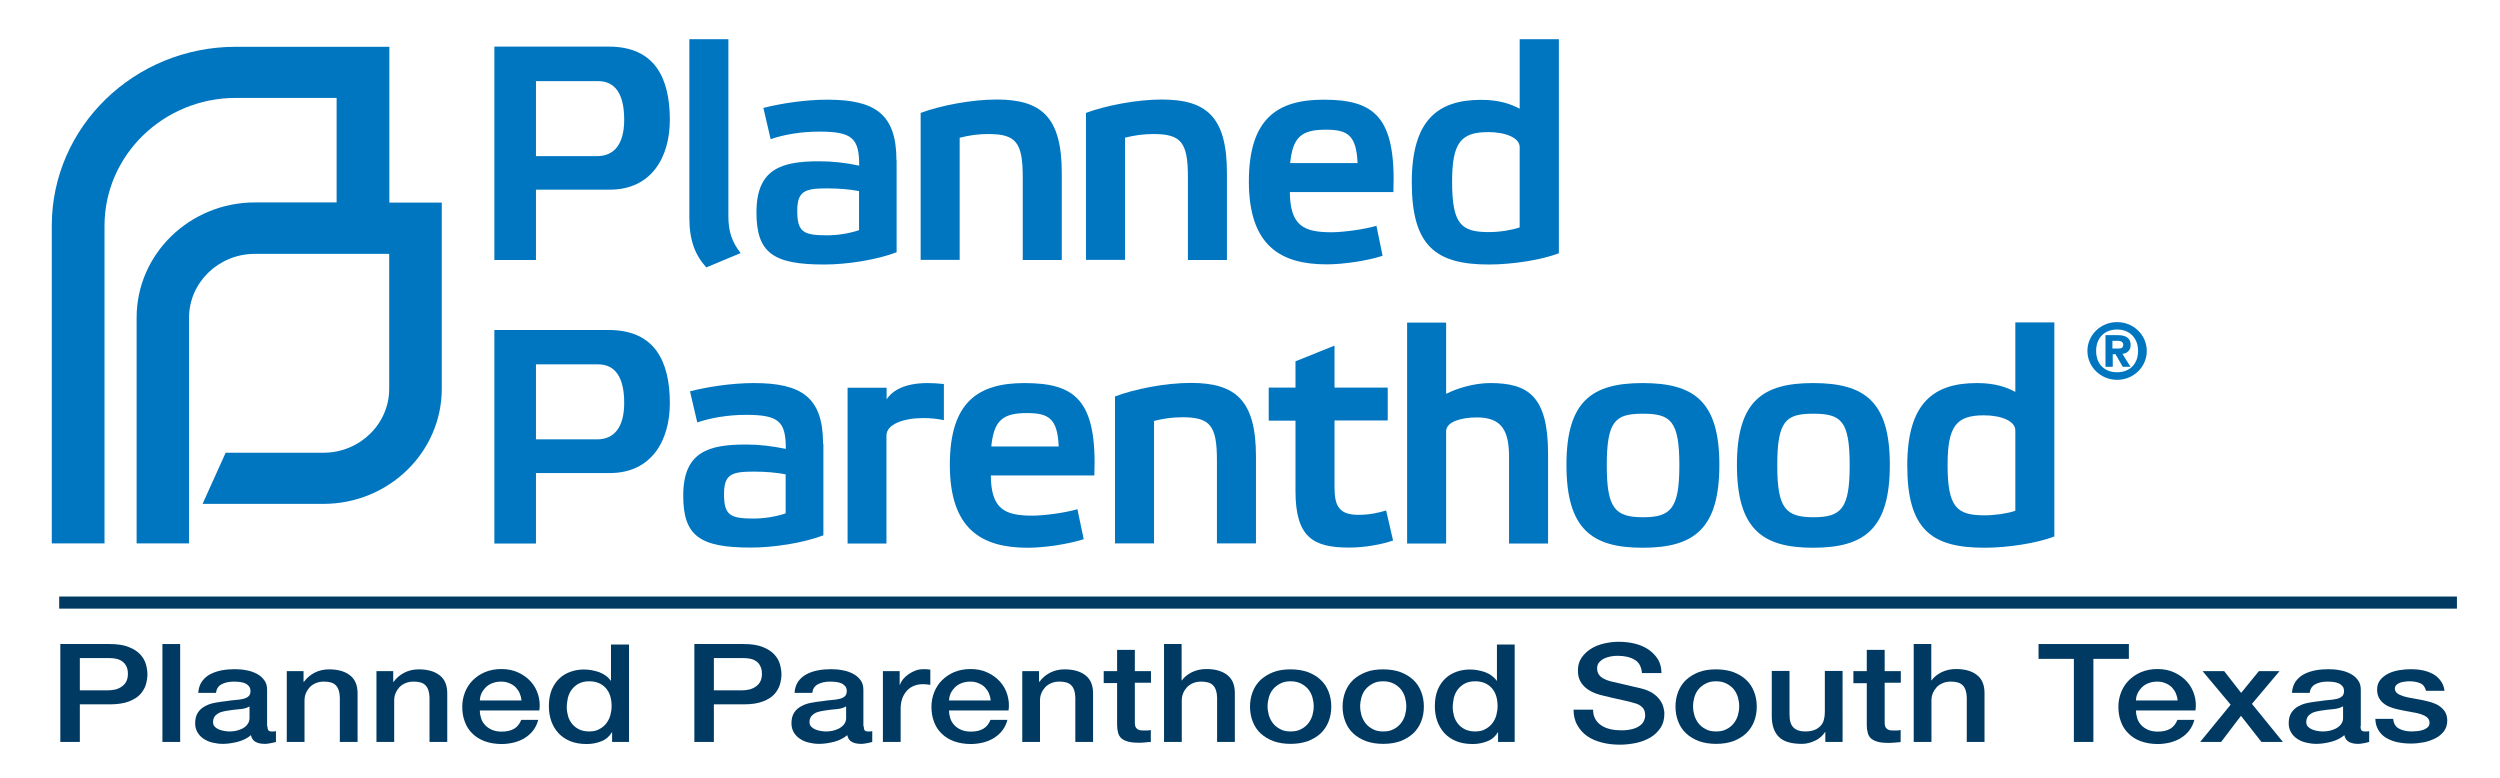 <?xml version="1.0" encoding="utf-8"?>
<!-- Generator: Adobe Illustrator 26.5.0, SVG Export Plug-In . SVG Version: 6.00 Build 0)  -->
<svg version="1.1" id="Layer_1" xmlns="http://www.w3.org/2000/svg" xmlns:xlink="http://www.w3.org/1999/xlink" x="0px" y="0px"
	 viewBox="0 0 155 48.25" style="enable-background:new 0 0 155 48.25;" xml:space="preserve">
<style type="text/css">
	.st0{fill:none;stroke:#003A63;stroke-width:0.75;stroke-miterlimit:10;}
	.st1{fill:#0076C0;}
	.st2{fill:#003A63;}
</style>
<line class="st0" x1="3.67" y1="37.36" x2="152.33" y2="37.36"/>
<g>
	<path class="st1" d="M27.39,12.56V24.1c0,3.94-3.29,7.14-7.34,7.14h-7.49l1.43-3.17h6.06c2.25,0,4.08-1.78,4.08-3.96v-8.37h-8.33
		c-2.25,0-4.08,1.78-4.08,3.96v13.99H8.47V19.69c0-3.94,3.29-7.14,7.34-7.14h5.06V6.07h-6.24c-4.5,0-8.15,3.56-8.15,7.93v19.69H3.21
		V14c0-6.13,5.11-11.1,11.42-11.1h9.51v9.66H27.39z"/>
	<g>
		<g>
			<path class="st1" d="M85.34,14c-0.78,0.23-2.09,0.4-2.79,0.4c-1.74,0-2.56-0.42-2.58-2.49h6.42c0.18-4.69-1.19-5.73-4.33-5.73
				c-2.89,0-4.63,1.2-4.63,5.07c0,3.97,1.95,5.14,4.82,5.14c1.02,0,2.48-0.21,3.47-0.53L85.34,14z M79.99,10.11
				c0.16-1.59,0.68-2.07,2.21-2.07c1.38,0,1.89,0.36,1.97,2.07H79.99"/>
			<path class="st1" d="M33.23,16.13v-4.37h4.57c2.62,0,3.73-2.05,3.73-4.33c0-2.58-0.92-4.54-3.79-4.54h-7.09v13.23H33.23z
				 M33.23,9.68V5.03h3.85c1.05,0,1.62,0.78,1.62,2.39c0,1.5-0.61,2.26-1.68,2.26H33.23z"/>
			<path class="st1" d="M45.16,2.43h-2.42v11.08c0,1.41,0.37,2.32,1.05,3.07l2.13-0.89c-0.55-0.7-0.76-1.35-0.76-2.28V2.43z"/>
			<path class="st1" d="M55.58,9.94c0-2.89-1.35-3.76-4.29-3.76c-1.43,0-2.93,0.25-3.96,0.51l0.45,1.94
				c0.82-0.29,1.91-0.47,3.01-0.47c2.07,0,2.48,0.42,2.48,2.11C52.42,10.09,51.64,10,50.8,10c-2.32,0-3.9,0.44-3.9,3.17
				c0,2.52,1.05,3.23,4.2,3.23c1.39,0,3.24-0.28,4.49-0.76V9.94z M53.26,14.27c-0.56,0.19-1.29,0.32-1.99,0.32
				c-1.47,0-1.84-0.21-1.84-1.52c0-1.24,0.49-1.39,1.86-1.39c0.72,0,1.42,0.06,1.97,0.17V14.27z"/>
			<path class="st1" d="M59.5,8.54c0.59-0.15,1.15-0.23,1.78-0.23c1.72,0,2.13,0.53,2.13,2.67v5.14h2.42v-5.39
				c0-3.47-1.25-4.56-4.04-4.56c-1.58,0-3.5,0.38-4.71,0.83v9.11h2.42V8.54z"/>
			<path class="st1" d="M69.74,8.54c0.59-0.15,1.15-0.23,1.78-0.23c1.72,0,2.13,0.53,2.13,2.67v5.14h2.42v-5.39
				c0-3.47-1.25-4.56-4.04-4.56c-1.58,0-3.49,0.38-4.7,0.83v9.11h2.42V8.54z"/>
			<path class="st1" d="M96.64,2.43h-2.42v4.31c-0.53-0.28-1.25-0.55-2.38-0.55c-2.65,0-4.31,1.2-4.31,5.11c0,3.97,1.5,5.1,4.79,5.1
				c1.42,0,3.26-0.28,4.33-0.7V2.43z M94.22,14.1c-0.51,0.17-1.25,0.29-1.91,0.29c-1.72,0-2.28-0.49-2.28-3.13
				c0-2.41,0.54-3.07,2.24-3.07c1.09,0,1.95,0.36,1.95,0.93V14.1z"/>
		</g>
		<g>
			<path class="st1" d="M33.23,33.7v-4.37h4.57c2.62,0,3.73-2.05,3.73-4.33c0-2.58-0.92-4.54-3.79-4.54h-7.09V33.7H33.23z
				 M33.23,27.24v-4.65h3.85c1.05,0,1.62,0.78,1.62,2.39c0,1.5-0.61,2.26-1.68,2.26H33.23z"/>
			<path class="st1" d="M51.03,27.51c0-2.89-1.35-3.76-4.29-3.76c-1.43,0-2.93,0.25-3.96,0.51l0.45,1.93
				c0.82-0.28,1.91-0.47,3.01-0.47c2.07,0,2.48,0.42,2.48,2.11c-0.84-0.17-1.62-0.27-2.46-0.27c-2.32,0-3.9,0.44-3.9,3.17
				c0,2.52,1.05,3.22,4.2,3.22c1.38,0,3.24-0.28,4.49-0.76V27.51z M48.71,31.83c-0.56,0.19-1.29,0.32-1.99,0.32
				c-1.46,0-1.83-0.21-1.83-1.52c0-1.24,0.49-1.39,1.85-1.39c0.72,0,1.42,0.06,1.97,0.17V31.83z"/>
			<path class="st1" d="M52.54,33.7h2.42V27c0-0.7,1.07-1.08,2.29-1.08c0.43,0,0.92,0.05,1.27,0.13v-2.24
				c-0.35-0.04-0.68-0.06-1.01-0.06c-1.43,0-2.19,0.47-2.54,1.01v-0.72h-2.42V33.7z"/>
			<path class="st1" d="M66.8,31.57c-0.78,0.23-2.09,0.4-2.79,0.4c-1.74,0-2.56-0.42-2.58-2.49h6.42c0.18-4.69-1.19-5.73-4.34-5.73
				c-2.89,0-4.62,1.2-4.62,5.07c0,3.97,1.95,5.14,4.82,5.14c1.02,0,2.48-0.21,3.48-0.53L66.8,31.57z M61.46,27.68
				c0.16-1.59,0.68-2.07,2.21-2.07c1.38,0,1.89,0.36,1.97,2.07H61.46"/>
			<path class="st1" d="M71.54,26.1c0.59-0.15,1.15-0.23,1.78-0.23c1.72,0,2.13,0.53,2.13,2.68v5.14h2.42V28.3
				c0-3.47-1.25-4.56-4.04-4.56c-1.58,0-3.49,0.38-4.7,0.84v9.11h2.42V26.1z"/>
			<path class="st1" d="M86.04,26.08v-2.05h-3.3v-2.6l-2.42,0.97v1.63h-1.66v2.05h1.66v4.36c0,2.87,1.09,3.51,3.32,3.51
				c0.96,0,2.03-0.19,2.73-0.44l-0.43-1.86c-0.49,0.15-1.06,0.27-1.7,0.27c-1.17,0-1.5-0.49-1.5-1.69v-4.16H86.04z"/>
			<path class="st1" d="M95.98,28.13c0-3.61-1.27-4.38-3.59-4.38c-1.02,0-2.09,0.34-2.73,0.67v-4.42h-2.42v13.7h2.42v-6.97
				c0-0.57,0.92-0.85,1.91-0.85c1.56,0,1.99,0.85,1.99,2.45v5.37h2.42V28.13"/>
			<path class="st1" d="M97.12,28.82c0,3.97,1.56,5.14,4.72,5.14c3.2,0,4.76-1.18,4.76-5.14c0-3.95-1.58-5.07-4.76-5.07
				C98.7,23.75,97.12,24.87,97.12,28.82 M99.62,28.86c0-2.77,0.53-3.21,2.23-3.21c1.74,0,2.27,0.44,2.27,3.21
				c0,2.68-0.53,3.21-2.27,3.21C100.14,32.06,99.62,31.53,99.62,28.86"/>
			<path class="st1" d="M107.69,28.82c0,3.97,1.56,5.14,4.72,5.14c3.2,0,4.76-1.18,4.76-5.14c0-3.95-1.58-5.07-4.76-5.07
				C109.28,23.75,107.69,24.87,107.69,28.82 M110.19,28.86c0-2.77,0.53-3.21,2.23-3.21c1.74,0,2.26,0.44,2.26,3.21
				c0,2.68-0.52,3.21-2.26,3.21C110.72,32.06,110.19,31.53,110.19,28.86"/>
			<path class="st1" d="M127.37,19.99h-2.42v4.31c-0.53-0.29-1.25-0.55-2.38-0.55c-2.66,0-4.32,1.2-4.32,5.11
				c0,3.97,1.5,5.1,4.79,5.1c1.42,0,3.26-0.28,4.33-0.7V19.99z M124.95,31.67c-0.51,0.17-1.25,0.28-1.91,0.28
				c-1.72,0-2.29-0.49-2.29-3.13c0-2.41,0.55-3.07,2.25-3.07c1.09,0,1.95,0.36,1.95,0.93V31.67z"/>
		</g>
		<path class="st1" d="M131.26,19.97c1.02,0,1.84,0.8,1.84,1.79c0,0.99-0.82,1.79-1.84,1.79c-1.01,0-1.84-0.8-1.84-1.79
			C129.42,20.77,130.24,19.97,131.26,19.97z M131.26,23.08c0.78,0,1.3-0.51,1.3-1.32c0-0.81-0.53-1.33-1.3-1.33
			c-0.77,0-1.3,0.51-1.3,1.33C129.96,22.57,130.48,23.08,131.26,23.08z M130.53,20.78h0.79c0.53,0,0.78,0.22,0.78,0.61
			c0,0.33-0.22,0.52-0.51,0.55l0.5,0.8h-0.48l-0.45-0.78h-0.17v0.78h-0.45V20.78z M130.98,21.61h0.33c0.2,0,0.33-0.03,0.33-0.24
			c0-0.21-0.21-0.24-0.38-0.24h-0.29V21.61z"/>
	</g>
</g>
<g>
	<g>
		<path class="st2" d="M3.74,39.93h3.05c0.49,0,0.89,0.06,1.2,0.19c0.31,0.12,0.55,0.28,0.72,0.47c0.17,0.19,0.28,0.39,0.34,0.61
			c0.06,0.22,0.09,0.42,0.09,0.61c0,0.19-0.03,0.39-0.09,0.61c-0.06,0.22-0.18,0.42-0.34,0.61c-0.17,0.19-0.41,0.34-0.72,0.46
			c-0.31,0.12-0.71,0.18-1.2,0.18H4.95V46H3.74V39.93z M4.95,42.8h1.77c0.14,0,0.27-0.02,0.42-0.05c0.14-0.03,0.27-0.09,0.39-0.17
			c0.12-0.08,0.22-0.18,0.29-0.31c0.07-0.13,0.11-0.29,0.11-0.48c0-0.2-0.03-0.36-0.1-0.49C7.77,41.18,7.68,41.07,7.57,41
			c-0.11-0.08-0.24-0.13-0.38-0.16C7.05,40.81,6.9,40.8,6.74,40.8H4.95V42.8z"/>
		<path class="st2" d="M10.07,39.93h1.1V46h-1.1V39.93z"/>
		<path class="st2" d="M16.58,45.02c0,0.12,0.02,0.2,0.05,0.25c0.04,0.05,0.1,0.08,0.21,0.08c0.03,0,0.07,0,0.12,0
			c0.04,0,0.1,0,0.15-0.02v0.67c-0.04,0.01-0.09,0.02-0.15,0.04c-0.06,0.01-0.12,0.03-0.19,0.04c-0.06,0.01-0.13,0.02-0.19,0.03
			c-0.06,0.01-0.12,0.01-0.17,0.01c-0.23,0-0.41-0.04-0.56-0.12c-0.15-0.08-0.25-0.22-0.29-0.42c-0.22,0.19-0.49,0.32-0.81,0.41
			c-0.32,0.08-0.63,0.13-0.93,0.13c-0.23,0-0.44-0.03-0.65-0.08c-0.21-0.05-0.39-0.13-0.55-0.24c-0.16-0.1-0.28-0.24-0.38-0.4
			c-0.09-0.16-0.14-0.35-0.14-0.56c0-0.27,0.06-0.49,0.17-0.66c0.11-0.17,0.26-0.3,0.45-0.4c0.18-0.1,0.39-0.17,0.62-0.21
			c0.23-0.04,0.46-0.08,0.69-0.1c0.2-0.03,0.39-0.06,0.57-0.07c0.18-0.01,0.34-0.04,0.48-0.07c0.14-0.03,0.25-0.09,0.33-0.16
			c0.08-0.07,0.12-0.18,0.12-0.32c0-0.12-0.03-0.23-0.1-0.31c-0.07-0.08-0.15-0.14-0.25-0.18c-0.1-0.04-0.21-0.07-0.33-0.08
			c-0.12-0.01-0.24-0.02-0.35-0.02c-0.31,0-0.57,0.06-0.77,0.17c-0.2,0.11-0.31,0.29-0.34,0.53h-1.1c0.02-0.28,0.1-0.52,0.23-0.71
			c0.14-0.19,0.31-0.34,0.52-0.45c0.21-0.11,0.45-0.19,0.71-0.24c0.26-0.05,0.54-0.07,0.81-0.07c0.25,0,0.49,0.02,0.73,0.07
			c0.24,0.04,0.45,0.12,0.64,0.22c0.19,0.1,0.34,0.23,0.46,0.4c0.12,0.16,0.17,0.36,0.17,0.59V45.02z M15.47,43.8
			c-0.17,0.1-0.37,0.15-0.62,0.17c-0.25,0.02-0.49,0.05-0.74,0.09c-0.12,0.02-0.23,0.04-0.34,0.07c-0.11,0.03-0.21,0.07-0.29,0.13
			c-0.08,0.05-0.15,0.12-0.2,0.21c-0.05,0.09-0.07,0.19-0.07,0.32c0,0.11,0.04,0.2,0.11,0.27c0.07,0.07,0.16,0.13,0.26,0.17
			c0.1,0.04,0.21,0.07,0.33,0.09c0.12,0.02,0.23,0.03,0.32,0.03c0.12,0,0.26-0.01,0.4-0.04c0.14-0.03,0.28-0.08,0.4-0.14
			c0.13-0.07,0.23-0.15,0.31-0.26c0.08-0.11,0.13-0.23,0.13-0.39V43.8z"/>
		<path class="st2" d="M17.77,41.61h1.05v0.65l0.02,0.02c0.17-0.24,0.39-0.43,0.66-0.57c0.27-0.14,0.57-0.21,0.9-0.21
			c0.55,0,0.98,0.12,1.3,0.37c0.32,0.25,0.47,0.62,0.47,1.12V46h-1.1v-2.76c-0.01-0.35-0.1-0.6-0.25-0.75
			c-0.15-0.16-0.4-0.23-0.73-0.23c-0.19,0-0.36,0.03-0.5,0.09c-0.15,0.06-0.27,0.14-0.38,0.25c-0.1,0.11-0.18,0.23-0.24,0.37
			c-0.06,0.14-0.09,0.29-0.09,0.45V46h-1.1V41.61z"/>
		<path class="st2" d="M23.33,41.61h1.05v0.65l0.02,0.02c0.17-0.24,0.39-0.43,0.66-0.57c0.27-0.14,0.57-0.21,0.9-0.21
			c0.55,0,0.98,0.12,1.3,0.37c0.32,0.25,0.47,0.62,0.47,1.12V46h-1.1v-2.76c-0.01-0.35-0.1-0.6-0.25-0.75
			c-0.15-0.16-0.4-0.23-0.73-0.23c-0.19,0-0.36,0.03-0.5,0.09c-0.15,0.06-0.27,0.14-0.38,0.25c-0.1,0.11-0.18,0.23-0.24,0.37
			c-0.06,0.14-0.09,0.29-0.09,0.45V46h-1.1V41.61z"/>
		<path class="st2" d="M29.75,44.05c0,0.17,0.03,0.33,0.08,0.49c0.05,0.16,0.14,0.3,0.25,0.42c0.11,0.12,0.25,0.21,0.42,0.29
			c0.17,0.07,0.37,0.11,0.6,0.11c0.32,0,0.58-0.06,0.78-0.18c0.2-0.12,0.34-0.3,0.44-0.55h1.05c-0.06,0.24-0.16,0.45-0.3,0.64
			c-0.14,0.19-0.31,0.34-0.51,0.47c-0.2,0.13-0.42,0.22-0.67,0.29c-0.25,0.06-0.51,0.1-0.78,0.1c-0.39,0-0.74-0.06-1.05-0.17
			c-0.3-0.11-0.56-0.27-0.77-0.48c-0.21-0.2-0.37-0.45-0.47-0.73c-0.11-0.28-0.16-0.59-0.16-0.94c0-0.31,0.06-0.61,0.17-0.89
			c0.11-0.28,0.27-0.53,0.48-0.74c0.21-0.21,0.46-0.38,0.76-0.51c0.3-0.12,0.63-0.19,1.01-0.19c0.39,0,0.75,0.07,1.06,0.22
			c0.31,0.14,0.57,0.34,0.78,0.57c0.21,0.24,0.36,0.51,0.45,0.82c0.09,0.31,0.12,0.63,0.07,0.96H29.75z M32.33,43.42
			c-0.01-0.15-0.05-0.3-0.11-0.44c-0.06-0.14-0.15-0.26-0.25-0.37c-0.11-0.11-0.24-0.19-0.39-0.25c-0.15-0.07-0.32-0.1-0.51-0.1
			c-0.19,0-0.37,0.03-0.53,0.09c-0.16,0.06-0.29,0.14-0.41,0.25c-0.11,0.11-0.2,0.23-0.27,0.37c-0.07,0.14-0.1,0.29-0.11,0.46H32.33
			z"/>
		<path class="st2" d="M39,46h-1.05v-0.59h-0.02c-0.15,0.25-0.36,0.44-0.65,0.55c-0.28,0.11-0.58,0.17-0.9,0.17
			c-0.39,0-0.74-0.06-1.03-0.18c-0.29-0.12-0.54-0.29-0.73-0.5c-0.19-0.21-0.34-0.46-0.44-0.74c-0.1-0.29-0.15-0.59-0.15-0.92
			c0-0.4,0.06-0.74,0.18-1.03c0.12-0.29,0.29-0.53,0.49-0.71c0.2-0.19,0.44-0.32,0.7-0.41c0.26-0.09,0.53-0.13,0.8-0.13
			c0.15,0,0.31,0.01,0.47,0.04c0.16,0.03,0.32,0.07,0.47,0.12c0.15,0.06,0.29,0.13,0.41,0.22c0.13,0.09,0.23,0.19,0.31,0.31h0.02
			v-2.24H39V46z M35.14,43.85c0,0.19,0.03,0.37,0.08,0.55c0.05,0.18,0.14,0.34,0.25,0.48c0.11,0.14,0.26,0.25,0.43,0.34
			c0.17,0.08,0.38,0.13,0.62,0.13c0.25,0,0.46-0.04,0.63-0.14c0.18-0.09,0.32-0.21,0.44-0.36c0.11-0.15,0.2-0.31,0.25-0.5
			c0.05-0.18,0.08-0.37,0.08-0.56c0-0.49-0.12-0.87-0.37-1.14c-0.25-0.27-0.59-0.41-1.01-0.41c-0.26,0-0.48,0.05-0.65,0.14
			c-0.18,0.09-0.32,0.22-0.44,0.37c-0.11,0.15-0.19,0.32-0.24,0.51C35.17,43.46,35.14,43.65,35.14,43.85z"/>
		<path class="st2" d="M43.05,39.93h3.05c0.49,0,0.89,0.06,1.2,0.19c0.31,0.12,0.55,0.28,0.72,0.47c0.17,0.19,0.28,0.39,0.34,0.61
			c0.06,0.22,0.09,0.42,0.09,0.61c0,0.19-0.03,0.39-0.09,0.61c-0.06,0.22-0.18,0.42-0.34,0.61c-0.17,0.19-0.41,0.34-0.72,0.46
			c-0.31,0.12-0.71,0.18-1.2,0.18h-1.84V46h-1.21V39.93z M44.26,42.8h1.77c0.14,0,0.27-0.02,0.42-0.05
			c0.14-0.03,0.27-0.09,0.39-0.17c0.12-0.08,0.22-0.18,0.29-0.31c0.07-0.13,0.11-0.29,0.11-0.48c0-0.2-0.03-0.36-0.1-0.49
			C47.08,41.18,47,41.07,46.89,41c-0.11-0.08-0.24-0.13-0.38-0.16c-0.14-0.03-0.29-0.04-0.46-0.04h-1.79V42.8z"/>
		<path class="st2" d="M53.55,45.02c0,0.12,0.02,0.2,0.05,0.25c0.04,0.05,0.1,0.08,0.21,0.08c0.03,0,0.07,0,0.12,0
			c0.04,0,0.1,0,0.15-0.02v0.67c-0.04,0.01-0.09,0.02-0.15,0.04c-0.06,0.01-0.12,0.03-0.19,0.04c-0.06,0.01-0.13,0.02-0.19,0.03
			c-0.06,0.01-0.12,0.01-0.17,0.01c-0.23,0-0.41-0.04-0.56-0.12s-0.25-0.22-0.29-0.42c-0.22,0.19-0.49,0.32-0.81,0.41
			c-0.32,0.08-0.63,0.13-0.93,0.13c-0.23,0-0.44-0.03-0.65-0.08c-0.21-0.05-0.39-0.13-0.55-0.24c-0.16-0.1-0.28-0.24-0.38-0.4
			c-0.09-0.16-0.14-0.35-0.14-0.56c0-0.27,0.06-0.49,0.17-0.66c0.11-0.17,0.26-0.3,0.45-0.4c0.18-0.1,0.39-0.17,0.62-0.21
			c0.23-0.04,0.46-0.08,0.69-0.1c0.2-0.03,0.39-0.06,0.57-0.07c0.18-0.01,0.34-0.04,0.48-0.07c0.14-0.03,0.25-0.09,0.33-0.16
			c0.08-0.07,0.12-0.18,0.12-0.32c0-0.12-0.03-0.23-0.1-0.31c-0.07-0.08-0.15-0.14-0.25-0.18c-0.1-0.04-0.21-0.07-0.33-0.08
			c-0.12-0.01-0.24-0.02-0.35-0.02c-0.31,0-0.57,0.06-0.77,0.17c-0.2,0.11-0.31,0.29-0.34,0.53h-1.1c0.02-0.28,0.1-0.52,0.23-0.71
			c0.14-0.19,0.31-0.34,0.52-0.45c0.21-0.11,0.45-0.19,0.71-0.24c0.26-0.05,0.54-0.07,0.81-0.07c0.25,0,0.49,0.02,0.73,0.07
			c0.24,0.04,0.45,0.12,0.64,0.22c0.19,0.1,0.34,0.23,0.46,0.4c0.12,0.16,0.17,0.36,0.17,0.59V45.02z M52.45,43.8
			c-0.17,0.1-0.37,0.15-0.62,0.17c-0.25,0.02-0.49,0.05-0.74,0.09c-0.12,0.02-0.23,0.04-0.34,0.07c-0.11,0.03-0.21,0.07-0.29,0.13
			s-0.15,0.12-0.2,0.21c-0.05,0.09-0.07,0.19-0.07,0.32c0,0.11,0.04,0.2,0.11,0.27c0.07,0.07,0.16,0.13,0.26,0.17
			c0.1,0.04,0.21,0.07,0.33,0.09c0.12,0.02,0.23,0.03,0.32,0.03c0.12,0,0.26-0.01,0.4-0.04c0.14-0.03,0.28-0.08,0.4-0.14
			c0.13-0.07,0.23-0.15,0.32-0.26c0.08-0.11,0.13-0.23,0.13-0.39V43.8z"/>
		<path class="st2" d="M54.74,41.61h1.04v0.85h0.02c0.03-0.12,0.1-0.23,0.19-0.35c0.09-0.11,0.21-0.22,0.34-0.31
			c0.13-0.09,0.28-0.17,0.44-0.23c0.16-0.06,0.33-0.08,0.49-0.08c0.13,0,0.22,0,0.27,0.01c0.05,0.01,0.1,0.01,0.15,0.02v0.94
			c-0.08-0.01-0.16-0.02-0.24-0.03c-0.08-0.01-0.16-0.01-0.24-0.01c-0.19,0-0.36,0.03-0.53,0.1c-0.17,0.07-0.31,0.16-0.43,0.29
			c-0.12,0.13-0.22,0.29-0.29,0.47c-0.07,0.19-0.11,0.4-0.11,0.65V46h-1.1V41.61z"/>
		<path class="st2" d="M58.84,44.05c0,0.17,0.03,0.33,0.08,0.49c0.05,0.16,0.14,0.3,0.25,0.42c0.11,0.12,0.25,0.21,0.42,0.29
			c0.17,0.07,0.37,0.11,0.6,0.11c0.32,0,0.58-0.06,0.78-0.18c0.2-0.12,0.34-0.3,0.44-0.55h1.05c-0.06,0.24-0.16,0.45-0.3,0.64
			c-0.14,0.19-0.31,0.34-0.51,0.47c-0.2,0.13-0.42,0.22-0.67,0.29c-0.25,0.06-0.51,0.1-0.78,0.1c-0.39,0-0.74-0.06-1.05-0.17
			c-0.3-0.11-0.56-0.27-0.77-0.48c-0.21-0.2-0.37-0.45-0.47-0.73c-0.11-0.28-0.16-0.59-0.16-0.94c0-0.31,0.06-0.61,0.17-0.89
			c0.11-0.28,0.27-0.53,0.48-0.74c0.21-0.21,0.46-0.38,0.76-0.51c0.3-0.12,0.63-0.19,1.01-0.19c0.39,0,0.75,0.07,1.06,0.22
			c0.31,0.14,0.57,0.34,0.78,0.57c0.21,0.24,0.36,0.51,0.45,0.82c0.09,0.31,0.12,0.63,0.07,0.96H58.84z M61.42,43.42
			c-0.01-0.15-0.05-0.3-0.11-0.44c-0.06-0.14-0.15-0.26-0.25-0.37c-0.11-0.11-0.24-0.19-0.39-0.25c-0.15-0.07-0.32-0.1-0.51-0.1
			c-0.19,0-0.37,0.03-0.53,0.09c-0.16,0.06-0.29,0.14-0.41,0.25c-0.11,0.11-0.2,0.23-0.27,0.37c-0.07,0.14-0.1,0.29-0.11,0.46H61.42
			z"/>
		<path class="st2" d="M63.37,41.61h1.05v0.65l0.02,0.02c0.17-0.24,0.39-0.43,0.66-0.57c0.27-0.14,0.57-0.21,0.9-0.21
			c0.55,0,0.98,0.12,1.3,0.37c0.32,0.25,0.47,0.62,0.47,1.12V46h-1.1v-2.76c-0.01-0.35-0.1-0.6-0.25-0.75
			c-0.15-0.16-0.4-0.23-0.73-0.23c-0.19,0-0.36,0.03-0.5,0.09c-0.15,0.06-0.27,0.14-0.38,0.25c-0.1,0.11-0.18,0.23-0.24,0.37
			c-0.06,0.14-0.09,0.29-0.09,0.45V46h-1.1V41.61z"/>
		<path class="st2" d="M68.43,41.61h0.83v-1.32h1.1v1.32h1v0.72h-1v2.35c0,0.1,0,0.19,0.01,0.26c0.01,0.07,0.03,0.14,0.07,0.19
			c0.04,0.05,0.09,0.09,0.16,0.12c0.07,0.03,0.17,0.04,0.29,0.04c0.08,0,0.16,0,0.23,0c0.08,0,0.15-0.01,0.23-0.03v0.75
			C71.24,46,71.12,46.01,71,46.03c-0.12,0.01-0.24,0.02-0.36,0.02c-0.29,0-0.52-0.02-0.7-0.07c-0.18-0.05-0.32-0.12-0.42-0.21
			c-0.1-0.09-0.17-0.21-0.2-0.35c-0.04-0.14-0.06-0.3-0.06-0.48v-2.59h-0.83V41.61z"/>
		<path class="st2" d="M72.16,39.93h1.1v2.25h0.02c0.14-0.2,0.34-0.36,0.61-0.5c0.27-0.13,0.57-0.2,0.9-0.2
			c0.55,0,0.98,0.12,1.3,0.37c0.32,0.25,0.47,0.62,0.47,1.12V46h-1.1v-2.76c-0.01-0.35-0.1-0.6-0.25-0.75
			c-0.15-0.16-0.4-0.23-0.73-0.23c-0.19,0-0.36,0.03-0.5,0.09c-0.15,0.06-0.27,0.14-0.38,0.25c-0.1,0.11-0.18,0.23-0.24,0.37
			c-0.06,0.14-0.09,0.29-0.09,0.45V46h-1.1V39.93z"/>
		<path class="st2" d="M80.02,46.12c-0.4,0-0.76-0.06-1.07-0.17c-0.31-0.12-0.58-0.28-0.79-0.48c-0.22-0.2-0.38-0.45-0.49-0.73
			c-0.11-0.28-0.17-0.59-0.17-0.93c0-0.33,0.06-0.64,0.17-0.93c0.11-0.28,0.28-0.53,0.49-0.73c0.22-0.2,0.48-0.36,0.79-0.48
			c0.31-0.12,0.67-0.17,1.07-0.17c0.4,0,0.76,0.06,1.07,0.17c0.31,0.12,0.58,0.28,0.79,0.48c0.22,0.2,0.38,0.45,0.49,0.73
			c0.11,0.28,0.17,0.59,0.17,0.93c0,0.34-0.06,0.65-0.17,0.93c-0.11,0.28-0.28,0.53-0.49,0.73c-0.22,0.2-0.48,0.36-0.79,0.48
			C80.77,46.06,80.42,46.12,80.02,46.12z M80.02,45.35c0.25,0,0.46-0.04,0.64-0.14c0.18-0.09,0.33-0.21,0.45-0.36
			c0.12-0.15,0.2-0.31,0.26-0.5c0.05-0.18,0.08-0.37,0.08-0.56c0-0.19-0.03-0.37-0.08-0.56c-0.06-0.19-0.14-0.35-0.26-0.5
			c-0.12-0.14-0.27-0.26-0.45-0.35c-0.18-0.09-0.39-0.14-0.64-0.14c-0.25,0-0.46,0.04-0.64,0.14c-0.18,0.09-0.33,0.21-0.45,0.35
			c-0.12,0.14-0.2,0.31-0.26,0.5c-0.05,0.19-0.08,0.37-0.08,0.56c0,0.19,0.03,0.38,0.08,0.56c0.06,0.18,0.14,0.35,0.26,0.5
			c0.12,0.15,0.27,0.27,0.45,0.36C79.56,45.31,79.77,45.35,80.02,45.35z"/>
		<path class="st2" d="M85.76,46.12c-0.4,0-0.76-0.06-1.07-0.17c-0.31-0.12-0.58-0.28-0.79-0.48c-0.22-0.2-0.38-0.45-0.49-0.73
			c-0.11-0.28-0.17-0.59-0.17-0.93c0-0.33,0.06-0.64,0.17-0.93c0.11-0.28,0.28-0.53,0.49-0.73c0.22-0.2,0.48-0.36,0.79-0.48
			c0.31-0.12,0.67-0.17,1.07-0.17c0.4,0,0.76,0.06,1.07,0.17c0.31,0.12,0.58,0.28,0.79,0.48c0.22,0.2,0.38,0.45,0.49,0.73
			c0.11,0.28,0.17,0.59,0.17,0.93c0,0.34-0.06,0.65-0.17,0.93c-0.11,0.28-0.28,0.53-0.49,0.73c-0.22,0.2-0.48,0.36-0.79,0.48
			C86.52,46.06,86.16,46.12,85.76,46.12z M85.76,45.35c0.25,0,0.46-0.04,0.64-0.14c0.18-0.09,0.33-0.21,0.45-0.36
			c0.12-0.15,0.2-0.31,0.26-0.5c0.05-0.18,0.08-0.37,0.08-0.56c0-0.19-0.03-0.37-0.08-0.56c-0.06-0.19-0.14-0.35-0.26-0.5
			c-0.12-0.14-0.27-0.26-0.45-0.35c-0.18-0.09-0.39-0.14-0.64-0.14c-0.25,0-0.46,0.04-0.64,0.14c-0.18,0.09-0.33,0.21-0.45,0.35
			c-0.12,0.14-0.2,0.31-0.26,0.5c-0.05,0.19-0.08,0.37-0.08,0.56c0,0.19,0.03,0.38,0.08,0.56c0.06,0.18,0.14,0.35,0.26,0.5
			c0.12,0.15,0.27,0.27,0.45,0.36C85.3,45.31,85.52,45.35,85.76,45.35z"/>
		<path class="st2" d="M93.93,46h-1.05v-0.59h-0.02c-0.15,0.25-0.36,0.44-0.65,0.55c-0.28,0.11-0.58,0.17-0.9,0.17
			c-0.39,0-0.74-0.06-1.03-0.18c-0.29-0.12-0.54-0.29-0.73-0.5c-0.19-0.21-0.34-0.46-0.44-0.74c-0.1-0.29-0.15-0.59-0.15-0.92
			c0-0.4,0.06-0.74,0.18-1.03c0.12-0.29,0.29-0.53,0.49-0.71c0.2-0.19,0.44-0.32,0.7-0.41c0.26-0.09,0.53-0.13,0.8-0.13
			c0.15,0,0.31,0.01,0.47,0.04c0.16,0.03,0.32,0.07,0.47,0.12c0.15,0.06,0.29,0.13,0.41,0.22s0.23,0.19,0.31,0.31h0.02v-2.24h1.1V46
			z M90.07,43.85c0,0.19,0.03,0.37,0.08,0.55c0.05,0.18,0.14,0.34,0.25,0.48c0.11,0.14,0.26,0.25,0.43,0.34
			c0.17,0.08,0.38,0.13,0.62,0.13c0.25,0,0.46-0.04,0.63-0.14c0.18-0.09,0.32-0.21,0.44-0.36c0.11-0.15,0.2-0.31,0.25-0.5
			c0.05-0.18,0.08-0.37,0.08-0.56c0-0.49-0.12-0.87-0.37-1.14c-0.25-0.27-0.59-0.41-1.01-0.41c-0.26,0-0.48,0.05-0.65,0.14
			c-0.18,0.09-0.32,0.22-0.44,0.37c-0.11,0.15-0.19,0.32-0.24,0.51C90.1,43.46,90.07,43.65,90.07,43.85z"/>
		<path class="st2" d="M98.77,43.98c0,0.23,0.04,0.43,0.14,0.6c0.09,0.16,0.22,0.3,0.38,0.4c0.16,0.11,0.35,0.18,0.56,0.23
			c0.21,0.05,0.44,0.07,0.68,0.07c0.27,0,0.49-0.03,0.68-0.08c0.19-0.05,0.34-0.12,0.46-0.21c0.12-0.08,0.2-0.18,0.25-0.29
			c0.05-0.11,0.08-0.22,0.08-0.34c0-0.23-0.06-0.4-0.18-0.51c-0.12-0.11-0.25-0.19-0.39-0.23c-0.25-0.08-0.53-0.15-0.86-0.22
			c-0.33-0.07-0.73-0.16-1.21-0.28c-0.3-0.07-0.54-0.16-0.74-0.27c-0.2-0.11-0.35-0.23-0.47-0.37c-0.12-0.14-0.2-0.28-0.25-0.43
			c-0.05-0.15-0.07-0.31-0.07-0.47c0-0.31,0.07-0.57,0.22-0.79c0.15-0.22,0.34-0.41,0.58-0.56c0.24-0.15,0.51-0.26,0.81-0.33
			c0.3-0.07,0.61-0.11,0.92-0.11c0.36,0,0.7,0.04,1.02,0.12c0.32,0.08,0.6,0.21,0.84,0.37c0.24,0.17,0.43,0.37,0.58,0.61
			c0.14,0.24,0.21,0.52,0.21,0.84h-1.21c-0.03-0.39-0.18-0.67-0.46-0.83c-0.27-0.16-0.62-0.24-1.04-0.24
			c-0.14,0-0.29,0.01-0.44,0.04c-0.15,0.03-0.28,0.07-0.41,0.13c-0.12,0.06-0.22,0.14-0.31,0.24c-0.08,0.1-0.12,0.23-0.12,0.38
			c0,0.21,0.08,0.38,0.23,0.51c0.15,0.12,0.35,0.21,0.6,0.28c0.03,0.01,0.13,0.03,0.31,0.07c0.18,0.04,0.38,0.09,0.6,0.14
			c0.22,0.05,0.43,0.1,0.64,0.15c0.21,0.05,0.36,0.08,0.45,0.11c0.23,0.06,0.42,0.15,0.59,0.25c0.17,0.11,0.31,0.23,0.42,0.37
			c0.11,0.14,0.2,0.29,0.25,0.45c0.05,0.16,0.08,0.32,0.08,0.48c0,0.34-0.08,0.63-0.24,0.87c-0.16,0.24-0.37,0.44-0.62,0.59
			c-0.26,0.15-0.55,0.27-0.88,0.34c-0.33,0.07-0.67,0.11-1.01,0.11c-0.39,0-0.77-0.04-1.11-0.13c-0.35-0.09-0.65-0.21-0.91-0.39
			c-0.26-0.18-0.46-0.4-0.62-0.68c-0.16-0.27-0.24-0.6-0.24-0.97H98.77z"/>
		<path class="st2" d="M106.4,46.12c-0.4,0-0.76-0.06-1.07-0.17c-0.31-0.12-0.58-0.28-0.79-0.48c-0.22-0.2-0.38-0.45-0.49-0.73
			c-0.11-0.28-0.17-0.59-0.17-0.93c0-0.33,0.06-0.64,0.17-0.93c0.11-0.28,0.28-0.53,0.49-0.73c0.22-0.2,0.48-0.36,0.79-0.48
			c0.31-0.12,0.67-0.17,1.07-0.17c0.4,0,0.76,0.06,1.07,0.17c0.31,0.12,0.58,0.28,0.79,0.48c0.22,0.2,0.38,0.45,0.49,0.73
			c0.11,0.28,0.17,0.59,0.17,0.93c0,0.34-0.06,0.65-0.17,0.93c-0.11,0.28-0.28,0.53-0.49,0.73c-0.22,0.2-0.48,0.36-0.79,0.48
			C107.16,46.06,106.8,46.12,106.4,46.12z M106.4,45.35c0.25,0,0.46-0.04,0.64-0.14c0.18-0.09,0.33-0.21,0.45-0.36
			c0.12-0.15,0.2-0.31,0.26-0.5c0.05-0.18,0.08-0.37,0.08-0.56c0-0.19-0.03-0.37-0.08-0.56c-0.06-0.19-0.14-0.35-0.26-0.5
			c-0.12-0.14-0.27-0.26-0.45-0.35c-0.18-0.09-0.39-0.14-0.64-0.14c-0.25,0-0.46,0.04-0.64,0.14c-0.18,0.09-0.33,0.21-0.45,0.35
			c-0.12,0.14-0.2,0.31-0.26,0.5c-0.05,0.19-0.08,0.37-0.08,0.56c0,0.19,0.03,0.38,0.08,0.56c0.06,0.18,0.14,0.35,0.26,0.5
			c0.12,0.15,0.27,0.27,0.45,0.36C105.94,45.31,106.16,45.35,106.4,45.35z"/>
		<path class="st2" d="M114.25,46h-1.08v-0.61h-0.02c-0.14,0.22-0.34,0.4-0.61,0.53c-0.27,0.13-0.54,0.2-0.82,0.2
			c-0.66,0-1.14-0.14-1.43-0.43c-0.29-0.29-0.44-0.72-0.44-1.3v-2.79h1.1v2.69c0,0.39,0.08,0.66,0.25,0.82
			c0.17,0.16,0.4,0.24,0.71,0.24c0.23,0,0.43-0.03,0.58-0.09c0.16-0.06,0.28-0.15,0.38-0.25c0.1-0.1,0.17-0.23,0.21-0.38
			c0.04-0.15,0.06-0.31,0.06-0.48v-2.55h1.1V46z"/>
		<path class="st2" d="M114.91,41.61h0.83v-1.32h1.11v1.32h1v0.72h-1v2.35c0,0.1,0,0.19,0.01,0.26c0.01,0.07,0.03,0.14,0.07,0.19
			c0.04,0.05,0.09,0.09,0.16,0.12c0.07,0.03,0.17,0.04,0.29,0.04c0.08,0,0.16,0,0.23,0c0.08,0,0.15-0.01,0.23-0.03v0.75
			c-0.12,0.01-0.24,0.02-0.36,0.03c-0.12,0.01-0.24,0.02-0.36,0.02c-0.29,0-0.52-0.02-0.7-0.07c-0.18-0.05-0.32-0.12-0.42-0.21
			c-0.1-0.09-0.17-0.21-0.2-0.35c-0.04-0.14-0.06-0.3-0.06-0.48v-2.59h-0.83V41.61z"/>
		<path class="st2" d="M118.64,39.93h1.1v2.25h0.02c0.14-0.2,0.34-0.36,0.61-0.5c0.27-0.13,0.57-0.2,0.9-0.2
			c0.55,0,0.98,0.12,1.3,0.37c0.32,0.25,0.47,0.62,0.47,1.12V46h-1.1v-2.76c-0.01-0.35-0.1-0.6-0.25-0.75
			c-0.16-0.16-0.4-0.23-0.73-0.23c-0.19,0-0.36,0.03-0.5,0.09c-0.15,0.06-0.27,0.14-0.38,0.25c-0.1,0.11-0.18,0.23-0.24,0.37
			c-0.06,0.14-0.09,0.29-0.09,0.45V46h-1.1V39.93z"/>
		<path class="st2" d="M126.39,39.93h5.6v0.92h-2.2V46h-1.21v-5.15h-2.19V39.93z"/>
		<path class="st2" d="M132.43,44.05c0,0.17,0.03,0.33,0.08,0.49c0.05,0.16,0.14,0.3,0.25,0.42c0.11,0.12,0.25,0.21,0.42,0.29
			c0.17,0.07,0.37,0.11,0.6,0.11c0.32,0,0.58-0.06,0.78-0.18c0.2-0.12,0.34-0.3,0.44-0.55h1.05c-0.06,0.24-0.16,0.45-0.3,0.64
			c-0.14,0.19-0.31,0.34-0.51,0.47c-0.2,0.13-0.42,0.22-0.67,0.29c-0.25,0.06-0.51,0.1-0.78,0.1c-0.39,0-0.74-0.06-1.05-0.17
			s-0.56-0.27-0.77-0.48c-0.21-0.2-0.37-0.45-0.47-0.73c-0.11-0.28-0.16-0.59-0.16-0.94c0-0.31,0.06-0.61,0.17-0.89
			c0.11-0.28,0.27-0.53,0.48-0.74c0.21-0.21,0.46-0.38,0.76-0.51c0.3-0.12,0.63-0.19,1.01-0.19c0.39,0,0.75,0.07,1.06,0.22
			c0.31,0.14,0.57,0.34,0.78,0.57c0.21,0.24,0.36,0.51,0.45,0.82c0.09,0.31,0.12,0.63,0.07,0.96H132.43z M135.01,43.42
			c-0.01-0.15-0.05-0.3-0.11-0.44c-0.06-0.14-0.15-0.26-0.25-0.37c-0.11-0.11-0.24-0.19-0.39-0.25c-0.15-0.07-0.32-0.1-0.51-0.1
			c-0.19,0-0.37,0.03-0.53,0.09c-0.16,0.06-0.29,0.14-0.41,0.25c-0.11,0.11-0.2,0.23-0.27,0.37c-0.07,0.14-0.11,0.29-0.11,0.46
			H135.01z"/>
		<path class="st2" d="M138.3,43.69l-1.74-2.08h1.34l1.05,1.35l1.1-1.35h1.28l-1.71,2.03l1.92,2.36h-1.33l-1.27-1.62L137.71,46h-1.3
			L138.3,43.69z"/>
		<path class="st2" d="M146.35,45.02c0,0.12,0.02,0.2,0.05,0.25c0.04,0.05,0.11,0.08,0.21,0.08c0.03,0,0.07,0,0.12,0
			c0.04,0,0.1,0,0.16-0.02v0.67c-0.04,0.01-0.09,0.02-0.15,0.04c-0.06,0.01-0.12,0.03-0.19,0.04c-0.06,0.01-0.13,0.02-0.19,0.03
			c-0.06,0.01-0.12,0.01-0.16,0.01c-0.23,0-0.41-0.04-0.56-0.12c-0.15-0.08-0.25-0.22-0.29-0.42c-0.22,0.19-0.49,0.32-0.81,0.41
			c-0.32,0.08-0.63,0.13-0.92,0.13c-0.23,0-0.44-0.03-0.65-0.08c-0.21-0.05-0.39-0.13-0.55-0.24c-0.16-0.1-0.28-0.24-0.38-0.4
			c-0.09-0.16-0.14-0.35-0.14-0.56c0-0.27,0.06-0.49,0.17-0.66c0.11-0.17,0.26-0.3,0.45-0.4c0.18-0.1,0.39-0.17,0.62-0.21
			c0.23-0.04,0.46-0.08,0.69-0.1c0.2-0.03,0.39-0.06,0.57-0.07c0.18-0.01,0.34-0.04,0.48-0.07c0.14-0.03,0.25-0.09,0.33-0.16
			c0.08-0.07,0.12-0.18,0.12-0.32c0-0.12-0.03-0.23-0.1-0.31c-0.07-0.08-0.15-0.14-0.25-0.18c-0.1-0.04-0.21-0.07-0.33-0.08
			c-0.12-0.01-0.24-0.02-0.35-0.02c-0.31,0-0.57,0.06-0.76,0.17c-0.2,0.11-0.31,0.29-0.34,0.53h-1.1c0.02-0.28,0.1-0.52,0.23-0.71
			c0.14-0.19,0.31-0.34,0.52-0.45c0.21-0.11,0.45-0.19,0.71-0.24c0.27-0.05,0.54-0.07,0.81-0.07c0.25,0,0.49,0.02,0.73,0.07
			c0.24,0.04,0.45,0.12,0.64,0.22c0.19,0.1,0.34,0.23,0.46,0.4c0.12,0.16,0.17,0.36,0.17,0.59V45.02z M145.25,43.8
			c-0.17,0.1-0.38,0.15-0.62,0.17c-0.25,0.02-0.49,0.05-0.74,0.09c-0.12,0.02-0.23,0.04-0.34,0.07c-0.11,0.03-0.21,0.07-0.29,0.13
			c-0.08,0.05-0.15,0.12-0.2,0.21c-0.05,0.09-0.07,0.19-0.07,0.32c0,0.11,0.04,0.2,0.11,0.27c0.07,0.07,0.16,0.13,0.26,0.17
			c0.1,0.04,0.21,0.07,0.33,0.09c0.12,0.02,0.23,0.03,0.33,0.03c0.12,0,0.25-0.01,0.4-0.04c0.14-0.03,0.28-0.08,0.4-0.14
			c0.13-0.07,0.23-0.15,0.32-0.26c0.08-0.11,0.13-0.23,0.13-0.39V43.8z"/>
		<path class="st2" d="M148.38,44.59c0.03,0.28,0.15,0.48,0.37,0.59c0.21,0.11,0.47,0.17,0.77,0.17c0.1,0,0.22-0.01,0.35-0.02
			c0.13-0.01,0.26-0.04,0.37-0.08c0.12-0.04,0.21-0.1,0.29-0.17c0.07-0.08,0.11-0.18,0.1-0.3c-0.01-0.12-0.06-0.23-0.16-0.31
			c-0.1-0.08-0.22-0.14-0.37-0.19c-0.15-0.05-0.32-0.09-0.52-0.12c-0.19-0.03-0.39-0.07-0.59-0.11c-0.21-0.04-0.41-0.09-0.6-0.14
			c-0.19-0.06-0.36-0.13-0.51-0.23c-0.15-0.1-0.27-0.22-0.36-0.37c-0.09-0.15-0.14-0.33-0.14-0.56c0-0.24,0.07-0.44,0.2-0.6
			c0.13-0.16,0.3-0.29,0.5-0.39c0.2-0.1,0.43-0.17,0.68-0.21c0.25-0.04,0.49-0.06,0.71-0.06c0.26,0,0.5,0.02,0.74,0.07
			c0.24,0.05,0.45,0.13,0.64,0.23c0.19,0.11,0.35,0.25,0.47,0.42c0.13,0.17,0.21,0.38,0.24,0.62h-1.15
			c-0.05-0.23-0.17-0.39-0.36-0.47c-0.19-0.08-0.41-0.12-0.65-0.12c-0.08,0-0.17,0-0.28,0.02c-0.11,0.01-0.21,0.03-0.3,0.06
			c-0.09,0.03-0.17,0.08-0.24,0.14c-0.06,0.06-0.1,0.14-0.1,0.23c0,0.12,0.05,0.21,0.14,0.29c0.09,0.07,0.22,0.13,0.37,0.18
			c0.15,0.05,0.32,0.09,0.52,0.12c0.19,0.03,0.39,0.07,0.6,0.11c0.2,0.04,0.4,0.09,0.59,0.14c0.19,0.06,0.37,0.13,0.52,0.23
			c0.15,0.1,0.27,0.22,0.37,0.37c0.09,0.15,0.14,0.33,0.14,0.54c0,0.26-0.07,0.48-0.2,0.66c-0.14,0.18-0.31,0.33-0.53,0.44
			c-0.22,0.11-0.46,0.2-0.72,0.25c-0.27,0.05-0.53,0.08-0.79,0.08c-0.32,0-0.61-0.03-0.88-0.09c-0.27-0.06-0.5-0.16-0.7-0.28
			c-0.2-0.13-0.35-0.29-0.46-0.48c-0.11-0.19-0.17-0.41-0.18-0.68H148.38z"/>
	</g>
</g>
</svg>
